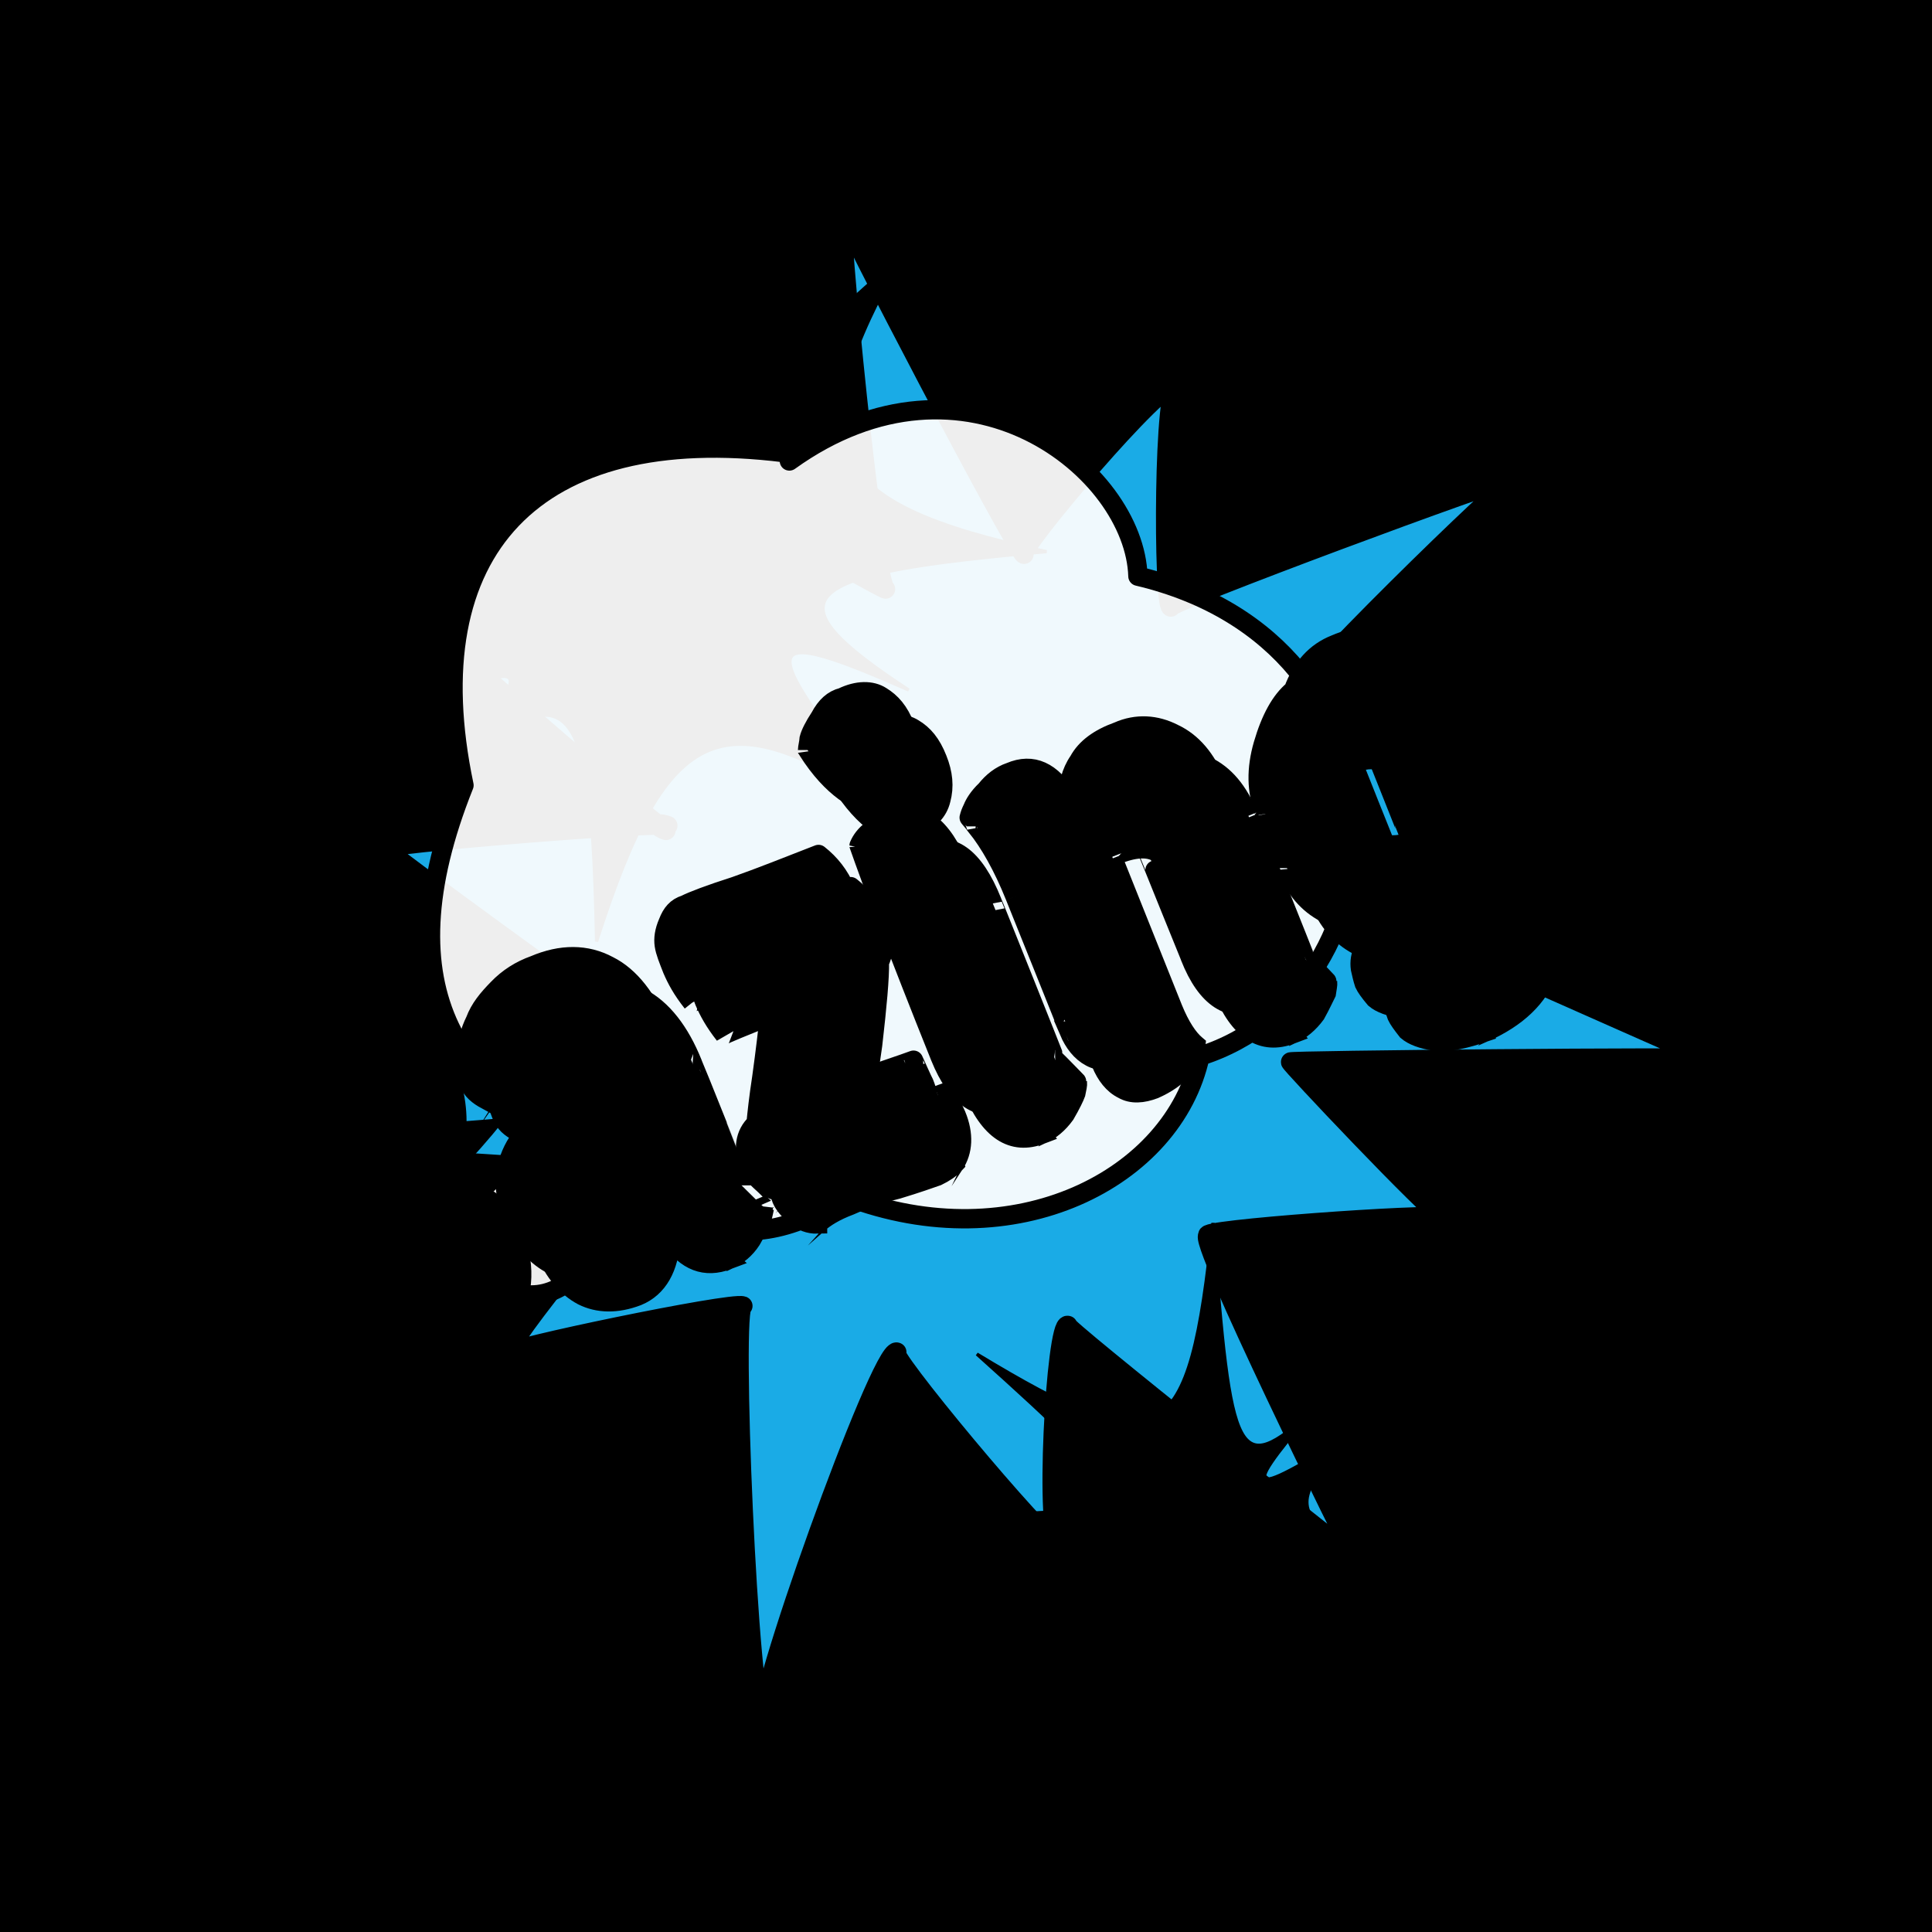 <svg id="svgWorkerArea" xmlns="http://www.w3.org/2000/svg" version="1.1" xmlns:xlink="http://www.w3.org/1999/xlink" xmlns:artdraw="https://artdraw.org" viewBox="0 0 600 600" width="100%" height="100%" style="background: white;" css="background:#9b9b9b;"><rect x="0" y="0" width="600" height="600" fill="#333333" stroke="none"/><path id="back01" fill="url(#fill-Linear-back01)" stroke="#000" stroke-width="1" class="cosito" d="M0 0C0 0 600 0 600 0 600 0 600 600 600 600 600 600 0 600 0 600 0 600 0 0 0 0 0 0 0 0 0 0" fill-opacity="1"></path><g id="ballsSQ-01" class="cosito"><g id="path-220156408" class="cloneB grouped"></g><path id="path-460227902" fill="black" fill-opacity="0.5" stroke="black" stroke-width="0" class="cloneB grouped" d="M12 31.715C12 24.815 17.5 19.615 24.3 19.695 31.2 19.615 36.9 24.815 36.9 31.715 36.9 38.215 31.2 43.615 24.3 43.735 17.5 43.615 12 38.215 12 31.715 12 31.615 12 31.615 12 31.715"></path><path id="path-644225584" fill="black" fill-opacity="0.5" stroke="black" stroke-width="0" class="cloneB grouped" d="M77.7 32.196C77.7 24.615 84 18.615 91.7 18.733 99.4 18.615 105.7 24.615 105.7 32.196 105.7 39.515 99.4 45.615 91.7 45.658 84 45.615 77.7 39.515 77.7 32.196 77.7 32.115 77.7 32.115 77.7 32.196"></path><path id="path-752736457" fill="black" fill-opacity="0.5" stroke="black" stroke-width="0" class="cloneB grouped" d="M143.7 32.677C143.7 24.315 150.6 17.615 159.2 17.772 167.7 17.615 174.7 24.315 174.7 32.677 174.7 40.715 167.7 47.515 159.2 47.581 150.6 47.515 143.7 40.715 143.7 32.677 143.7 32.615 143.7 32.615 143.7 32.677"></path><path id="path-884862724" fill="black" fill-opacity="0.5" stroke="black" stroke-width="0" class="cloneB grouped" d="M209.6 33.157C209.6 24.115 217.2 16.615 226.6 16.81 235.8 16.615 243.6 24.115 243.6 33.157 243.6 42.015 235.8 49.415 226.6 49.505 217.2 49.415 209.6 42.015 209.6 33.157 209.6 33.115 209.6 33.115 209.6 33.157"></path><path id="path-754523025" fill="black" fill-opacity="0.5" stroke="black" stroke-width="0" class="cloneB grouped" d="M275.4 33.638C275.4 23.615 283.7 15.815 293.9 15.849 304.2 15.815 312.3 23.615 312.3 33.638 312.3 43.415 304.2 51.415 293.9 51.428 283.7 51.415 275.4 43.415 275.4 33.638 275.4 33.615 275.4 33.615 275.4 33.638"></path><path id="path-53205392" fill="black" fill-opacity="0.5" stroke="black" stroke-width="0" class="cloneB grouped" d="M341.3 34.119C341.3 23.315 350.3 14.815 361.3 14.887 372.3 14.815 381.3 23.315 381.3 34.119 381.3 44.615 372.3 53.215 361.3 53.351 350.3 53.215 341.3 44.615 341.3 34.119 341.3 34.115 341.3 34.115 341.3 34.119"></path><path id="path-874777802" fill="black" fill-opacity="0.5" stroke="black" stroke-width="0" class="cloneB grouped" d="M407.3 34.6C407.3 23.115 416.8 13.815 428.7 13.925 440.4 13.815 450.2 23.115 450.2 34.6 450.2 45.915 440.4 55.115 428.7 55.274 416.8 55.115 407.3 45.915 407.3 34.6 407.3 34.515 407.3 34.515 407.3 34.6"></path><path id="path-474238236" fill="black" fill-opacity="0.5" stroke="black" stroke-width="0" class="cloneB grouped" d="M473.2 35.081C473.2 22.815 483.3 12.815 496.1 12.964 508.6 12.815 519.1 22.815 519.1 35.081 519.1 47.115 508.6 57.115 496.1 57.197 483.3 57.115 473.2 47.115 473.2 35.081 473.2 35.015 473.2 35.015 473.2 35.081"></path><path id="path-207149216" fill="black" fill-opacity="0.5" stroke="black" stroke-width="0" class="cloneB grouped" d="M539 35.562C539 22.315 549.8 11.815 563.5 12.002 577 11.815 588 22.315 588 35.562 588 48.515 577 59.115 563.5 59.121 549.8 59.115 539 48.515 539 35.562 539 35.515 539 35.515 539 35.562"></path><g id="path-969045997" class="cloneB grouped"></g><path id="path-460227902" fill="black" fill-opacity="0.5" stroke="black" stroke-width="0" class="cloneB grouped" d="M12 79.795C12 73.015 17.5 67.615 24.3 67.775 31.2 67.615 36.9 73.015 36.9 79.795 36.9 86.415 31.2 91.715 24.3 91.815 17.5 91.715 12 86.415 12 79.795 12 79.615 12 79.615 12 79.795"></path><path id="path-644225584" fill="black" fill-opacity="0.5" stroke="black" stroke-width="0" class="cloneB grouped" d="M77.7 80.276C77.7 72.615 83.9 66.615 91.7 66.814 99.4 66.615 105.7 72.615 105.7 80.276 105.7 87.515 99.4 93.615 91.7 93.738 83.9 93.615 77.7 87.515 77.7 80.276 77.7 80.115 77.7 80.115 77.7 80.276"></path><path id="path-752736457" fill="black" fill-opacity="0.5" stroke="black" stroke-width="0" class="cloneB grouped" d="M143.7 80.757C143.7 72.415 150.4 65.715 159.2 65.852 167.7 65.715 174.7 72.415 174.7 80.757 174.7 88.915 167.7 95.615 159.2 95.662 150.4 95.615 143.7 88.915 143.7 80.757 143.7 80.615 143.7 80.615 143.7 80.757"></path><path id="path-884862724" fill="black" fill-opacity="0.5" stroke="black" stroke-width="0" class="cloneB grouped" d="M209.6 81.238C209.6 72.015 217.2 64.715 226.6 64.89 235.8 64.715 243.6 72.015 243.6 81.238 243.6 90.115 235.8 97.515 226.6 97.585 217.2 97.515 209.6 90.115 209.6 81.238 209.6 81.115 209.6 81.115 209.6 81.238"></path><path id="path-754523025" fill="black" fill-opacity="0.5" stroke="black" stroke-width="0" class="cloneB grouped" d="M275.4 81.718C275.4 71.615 283.7 63.915 293.9 63.929 304.2 63.915 312.3 71.615 312.3 81.718 312.3 91.415 304.2 99.415 293.9 99.508 283.7 99.415 275.4 91.415 275.4 81.718 275.4 81.615 275.4 81.615 275.4 81.718"></path><path id="path-53205392" fill="black" fill-opacity="0.5" stroke="black" stroke-width="0" class="cloneB grouped" d="M341.3 82.199C341.3 71.515 350.2 62.915 361.3 62.967 372.3 62.915 381.3 71.515 381.3 82.199 381.3 92.615 372.3 101.415 361.3 101.431 350.2 101.415 341.3 92.615 341.3 82.199 341.3 82.115 341.3 82.115 341.3 82.199"></path><path id="path-874777802" fill="black" fill-opacity="0.5" stroke="black" stroke-width="0" class="cloneB grouped" d="M407.3 82.68C407.3 71.115 416.8 61.915 428.7 62.005 440.3 61.915 450.2 71.115 450.2 82.68 450.2 94.015 440.3 103.215 428.7 103.354 416.8 103.215 407.3 94.015 407.3 82.68 407.3 82.615 407.3 82.615 407.3 82.68"></path><path id="path-474238236" fill="black" fill-opacity="0.5" stroke="black" stroke-width="0" class="cloneB grouped" d="M473.2 83.161C473.2 70.915 483.3 61.015 496.1 61.044 508.6 61.015 519.1 70.915 519.1 83.161 519.1 95.115 508.6 105.215 496.1 105.278 483.3 105.215 473.2 95.115 473.2 83.161 473.2 83.115 473.2 83.115 473.2 83.161"></path><path id="path-207149216" fill="black" fill-opacity="0.5" stroke="black" stroke-width="0" class="cloneB grouped" d="M539 83.642C539 70.515 549.8 60.015 563.5 60.082 577 60.015 588 70.515 588 83.642 588 96.615 577 107.115 563.5 107.201 549.8 107.115 539 96.615 539 83.642 539 83.615 539 83.615 539 83.642"></path><g id="path-807479507" class="cloneB grouped"></g><path id="path-460227902" fill="black" fill-opacity="0.5" stroke="black" stroke-width="0" class="cloneB grouped" d="M12 127.875C12 121.115 17.5 115.715 24.3 115.855 31.2 115.715 36.9 121.115 36.9 127.875 36.9 134.215 31.2 139.715 24.3 139.895 17.5 139.715 12 134.215 12 127.875 12 127.715 12 127.715 12 127.875"></path><path id="path-644225584" fill="black" fill-opacity="0.5" stroke="black" stroke-width="0" class="cloneB grouped" d="M77.7 128.356C77.7 120.715 83.9 114.715 91.7 114.894 99.4 114.715 105.7 120.715 105.7 128.356 105.7 135.615 99.4 141.715 91.7 141.819 83.9 141.715 77.7 135.615 77.7 128.356 77.7 128.215 77.7 128.215 77.7 128.356"></path><path id="path-752736457" fill="black" fill-opacity="0.5" stroke="black" stroke-width="0" class="cloneB grouped" d="M143.7 128.837C143.7 120.415 150.4 113.915 159.2 113.932 167.7 113.915 174.7 120.415 174.7 128.837 174.7 136.915 167.7 143.715 159.2 143.742 150.4 143.715 143.7 136.915 143.7 128.837 143.7 128.715 143.7 128.715 143.7 128.837"></path><path id="path-884862724" fill="black" fill-opacity="0.5" stroke="black" stroke-width="0" class="cloneB grouped" d="M209.6 129.318C209.6 120.215 217.2 112.915 226.6 112.971 235.8 112.915 243.6 120.215 243.6 129.318 243.6 138.215 235.8 145.615 226.6 145.665 217.2 145.615 209.6 138.215 209.6 129.318 209.6 129.215 209.6 129.215 209.6 129.318"></path><path id="path-754523025" fill="black" fill-opacity="0.5" stroke="black" stroke-width="0" class="cloneB grouped" d="M275.4 129.798C275.4 119.715 283.7 111.915 293.9 112.009 304.2 111.915 312.3 119.715 312.3 129.798 312.3 139.415 304.2 147.415 293.9 147.588 283.7 147.415 275.4 139.415 275.4 129.798 275.4 129.715 275.4 129.715 275.4 129.798"></path><path id="path-53205392" fill="black" fill-opacity="0.5" stroke="black" stroke-width="0" class="cloneB grouped" d="M341.3 130.279C341.3 119.415 350.2 110.915 361.3 111.047 372.3 110.915 381.3 119.415 381.3 130.279 381.3 140.715 372.3 149.415 361.3 149.511 350.2 149.415 341.3 140.715 341.3 130.279 341.3 130.215 341.3 130.215 341.3 130.279"></path><path id="path-874777802" fill="black" fill-opacity="0.5" stroke="black" stroke-width="0" class="cloneB grouped" d="M407.3 130.76C407.3 119.215 416.8 109.915 428.7 110.086 440.3 109.915 450.2 119.215 450.2 130.76 450.2 141.915 440.3 151.415 428.7 151.435 416.8 151.415 407.3 141.915 407.3 130.76 407.3 130.715 407.3 130.715 407.3 130.76"></path><path id="path-474238236" fill="black" fill-opacity="0.5" stroke="black" stroke-width="0" class="cloneB grouped" d="M473.2 131.241C473.2 118.915 483.3 109.115 496.1 109.124 508.6 109.115 519.1 118.915 519.1 131.241 519.1 143.215 508.6 153.215 496.1 153.358 483.3 153.215 473.2 143.215 473.2 131.241 473.2 131.215 473.2 131.215 473.2 131.241"></path><path id="path-207149216" fill="black" fill-opacity="0.5" stroke="black" stroke-width="0" class="cloneB grouped" d="M539 131.722C539 118.415 549.8 108.115 563.5 108.162 577 108.115 588 118.415 588 131.722 588 144.615 577 155.215 563.5 155.281 549.8 155.215 539 144.615 539 131.722 539 131.715 539 131.715 539 131.722"></path><g id="path-216005922" class="cloneB grouped"></g><path id="path-460227902" fill="black" fill-opacity="0.5" stroke="black" stroke-width="0" class="cloneB grouped" d="M12 175.956C12 169.215 17.5 163.915 24.3 163.935 31.2 163.915 36.9 169.215 36.9 175.956 36.9 182.415 31.2 187.915 24.3 187.976 17.5 187.915 12 182.415 12 175.956 12 175.915 12 175.915 12 175.956"></path><path id="path-644225584" fill="black" fill-opacity="0.5" stroke="black" stroke-width="0" class="cloneB grouped" d="M77.7 176.436C77.7 168.715 83.9 162.915 91.7 162.974 99.4 162.915 105.7 168.715 105.7 176.436 105.7 183.715 99.4 189.715 91.7 189.899 83.9 189.715 77.7 183.715 77.7 176.436 77.7 176.415 77.7 176.415 77.7 176.436"></path><path id="path-752736457" fill="black" fill-opacity="0.5" stroke="black" stroke-width="0" class="cloneB grouped" d="M143.7 176.917C143.7 168.415 150.4 161.915 159.2 162.012 167.7 161.915 174.7 168.415 174.7 176.917 174.7 184.915 167.7 191.715 159.2 191.822 150.4 191.715 143.7 184.915 143.7 176.917 143.7 176.915 143.7 176.915 143.7 176.917"></path><path id="path-884862724" fill="black" fill-opacity="0.5" stroke="black" stroke-width="0" class="cloneB grouped" d="M209.6 177.398C209.6 168.215 217.2 160.915 226.6 161.051 235.8 160.915 243.6 168.215 243.6 177.398 243.6 186.215 235.8 193.715 226.6 193.745 217.2 193.715 209.6 186.215 209.6 177.398 209.6 177.215 209.6 177.215 209.6 177.398"></path><path id="path-754523025" fill="black" fill-opacity="0.5" stroke="black" stroke-width="0" class="cloneB grouped" d="M275.4 177.879C275.4 167.715 283.7 159.915 293.9 160.089 304.2 159.915 312.3 167.715 312.3 177.879 312.3 187.415 304.2 195.615 293.9 195.668 283.7 195.615 275.4 187.415 275.4 177.879 275.4 177.715 275.4 177.715 275.4 177.879"></path><path id="path-53205392" fill="black" fill-opacity="0.5" stroke="black" stroke-width="0" class="cloneB grouped" d="M341.3 178.359C341.3 167.415 350.2 159.115 361.3 159.127 372.3 159.115 381.3 167.415 381.3 178.359 381.3 188.915 372.3 197.415 361.3 197.591 350.2 197.415 341.3 188.915 341.3 178.359 341.3 178.215 341.3 178.215 341.3 178.359"></path><path id="path-874777802" fill="black" fill-opacity="0.5" stroke="black" stroke-width="0" class="cloneB grouped" d="M407.3 178.84C407.3 167.215 416.8 158.115 428.7 158.166 440.3 158.115 450.2 167.215 450.2 178.84 450.2 190.115 440.3 199.415 428.7 199.515 416.8 199.415 407.3 190.115 407.3 178.84 407.3 178.715 407.3 178.715 407.3 178.84"></path><path id="path-474238236" fill="black" fill-opacity="0.5" stroke="black" stroke-width="0" class="cloneB grouped" d="M473.2 179.321C473.2 166.915 483.3 157.115 496.1 157.204 508.6 157.115 519.1 166.915 519.1 179.321 519.1 191.415 508.6 201.415 496.1 201.438 483.3 201.415 473.2 191.415 473.2 179.321 473.2 179.215 473.2 179.215 473.2 179.321"></path><path id="path-207149216" fill="black" fill-opacity="0.5" stroke="black" stroke-width="0" class="cloneB grouped" d="M539 179.802C539 166.615 549.8 156.215 563.5 156.243 577 156.215 588 166.615 588 179.802 588 192.715 577 203.215 563.5 203.361 549.8 203.215 539 192.715 539 179.802 539 179.715 539 179.715 539 179.802"></path><g id="path-533205562" class="cloneB grouped"></g><path id="path-460227902" fill="black" fill-opacity="0.5" stroke="black" stroke-width="0" class="cloneB grouped" d="M12 224.036C12 217.215 17.5 211.915 24.3 212.016 31.2 211.915 36.9 217.215 36.9 224.036 36.9 230.415 31.2 235.915 24.3 236.056 17.5 235.915 12 230.415 12 224.036 12 223.915 12 223.915 12 224.036"></path><path id="path-644225584" fill="black" fill-opacity="0.5" stroke="black" stroke-width="0" class="cloneB grouped" d="M77.7 224.516C77.7 216.915 83.9 210.915 91.7 211.054 99.4 210.915 105.7 216.915 105.7 224.516 105.7 231.815 99.4 237.815 91.7 237.979 83.9 237.815 77.7 231.815 77.7 224.516 77.7 224.415 77.7 224.415 77.7 224.516"></path><path id="path-752736457" fill="black" fill-opacity="0.5" stroke="black" stroke-width="0" class="cloneB grouped" d="M143.7 224.997C143.7 216.615 150.4 209.915 159.2 210.092 167.7 209.915 174.7 216.615 174.7 224.997 174.7 233.115 167.7 239.815 159.2 239.902 150.4 239.815 143.7 233.115 143.7 224.997 143.7 224.915 143.7 224.915 143.7 224.997"></path><path id="path-884862724" fill="black" fill-opacity="0.5" stroke="black" stroke-width="0" class="cloneB grouped" d="M209.6 225.478C209.6 216.415 217.2 209.115 226.6 209.131 235.8 209.115 243.6 216.415 243.6 225.478 243.6 234.315 235.8 241.815 226.6 241.825 217.2 241.815 209.6 234.315 209.6 225.478 209.6 225.415 209.6 225.415 209.6 225.478"></path><path id="path-754523025" fill="black" fill-opacity="0.5" stroke="black" stroke-width="0" class="cloneB grouped" d="M275.4 225.959C275.4 215.915 283.7 208.115 293.9 208.169 304.2 208.115 312.3 215.915 312.3 225.959 312.3 235.715 304.2 243.715 293.9 243.749 283.7 243.715 275.4 235.715 275.4 225.959 275.4 225.915 275.4 225.915 275.4 225.959"></path><path id="path-53205392" fill="black" fill-opacity="0.5" stroke="black" stroke-width="0" class="cloneB grouped" d="M341.3 226.44C341.3 215.615 350.2 207.115 361.3 207.208 372.3 207.115 381.3 215.615 381.3 226.44 381.3 236.915 372.3 245.615 361.3 245.672 350.2 245.615 341.3 236.915 341.3 226.44 341.3 226.415 341.3 226.415 341.3 226.44"></path><path id="path-874777802" fill="black" fill-opacity="0.5" stroke="black" stroke-width="0" class="cloneB grouped" d="M407.3 226.92C407.3 215.415 416.8 206.215 428.7 206.246 440.3 206.215 450.2 215.415 450.2 226.92 450.2 238.115 440.3 247.415 428.7 247.595 416.8 247.415 407.3 238.115 407.3 226.92 407.3 226.915 407.3 226.915 407.3 226.92"></path><path id="path-474238236" fill="black" fill-opacity="0.5" stroke="black" stroke-width="0" class="cloneB grouped" d="M473.2 227.401C473.2 215.115 483.3 205.215 496.1 205.284 508.6 205.215 519.1 215.115 519.1 227.401 519.1 239.415 508.6 249.415 496.1 249.518 483.3 249.415 473.2 239.415 473.2 227.401 473.2 227.215 473.2 227.215 473.2 227.401"></path><path id="path-207149216" fill="black" fill-opacity="0.5" stroke="black" stroke-width="0" class="cloneB grouped" d="M539 227.882C539 214.615 549.8 204.215 563.5 204.323 577 204.215 588 214.615 588 227.882 588 240.815 577 251.315 563.5 251.441 549.8 251.315 539 240.815 539 227.882 539 227.815 539 227.815 539 227.882"></path><g id="path-741305829" class="cloneB grouped"></g><path id="path-460227902" fill="black" fill-opacity="0.5" stroke="black" stroke-width="0" class="cloneB grouped" d="M12 272.116C12 265.315 17.5 259.915 24.3 260.096 31.2 259.915 36.9 265.315 36.9 272.116 36.9 278.615 31.2 284.115 24.3 284.136 17.5 284.115 12 278.615 12 272.116 12 272.115 12 272.115 12 272.116"></path><path id="path-644225584" fill="black" fill-opacity="0.5" stroke="black" stroke-width="0" class="cloneB grouped" d="M77.7 272.596C77.7 264.915 83.9 259.115 91.7 259.134 99.4 259.115 105.7 264.915 105.7 272.596 105.7 279.815 99.4 285.915 91.7 286.059 83.9 285.915 77.7 279.815 77.7 272.596 77.7 272.415 77.7 272.415 77.7 272.596"></path><path id="path-752736457" fill="black" fill-opacity="0.5" stroke="black" stroke-width="0" class="cloneB grouped" d="M143.7 273.077C143.7 264.615 150.4 258.115 159.2 258.173 167.7 258.115 174.7 264.615 174.7 273.077 174.7 281.215 167.7 287.815 159.2 287.982 150.4 287.815 143.7 281.215 143.7 273.077 143.7 272.915 143.7 272.915 143.7 273.077"></path><path id="path-884862724" fill="black" fill-opacity="0.5" stroke="black" stroke-width="0" class="cloneB grouped" d="M209.6 273.558C209.6 264.415 217.2 257.115 226.6 257.211 235.8 257.115 243.6 264.415 243.6 273.558 243.6 282.315 235.8 289.815 226.6 289.905 217.2 289.815 209.6 282.315 209.6 273.558 209.6 273.415 209.6 273.415 209.6 273.558"></path><path id="path-754523025" fill="black" fill-opacity="0.5" stroke="black" stroke-width="0" class="cloneB grouped" d="M275.4 274.039C275.4 264.115 283.7 256.215 293.9 256.249 304.2 256.215 312.3 264.115 312.3 274.039 312.3 283.815 304.2 291.815 293.9 291.829 283.7 291.815 275.4 283.815 275.4 274.039 275.4 273.915 275.4 273.915 275.4 274.039"></path><path id="path-53205392" fill="black" fill-opacity="0.5" stroke="black" stroke-width="0" class="cloneB grouped" d="M341.3 274.52C341.3 263.715 350.2 255.215 361.3 255.288 372.3 255.215 381.3 263.715 381.3 274.52 381.3 284.915 372.3 293.715 361.3 293.752 350.2 293.715 341.3 284.915 341.3 274.52 341.3 274.415 341.3 274.415 341.3 274.52"></path><path id="path-874777802" fill="black" fill-opacity="0.5" stroke="black" stroke-width="0" class="cloneB grouped" d="M407.3 275C407.3 263.415 416.8 254.315 428.7 254.326 440.3 254.315 450.2 263.415 450.2 275 450.2 286.215 440.3 295.615 428.7 295.675 416.8 295.615 407.3 286.215 407.3 275 407.3 274.815 407.3 274.815 407.3 275"></path><path id="path-474238236" fill="black" fill-opacity="0.5" stroke="black" stroke-width="0" class="cloneB grouped" d="M473.2 275.481C473.2 263.115 483.3 253.315 496.1 253.364 508.6 253.315 519.1 263.115 519.1 275.481 519.1 287.415 508.6 297.415 496.1 297.598 483.3 297.415 473.2 287.415 473.2 275.481 473.2 275.315 473.2 275.315 473.2 275.481"></path><path id="path-207149216" fill="black" fill-opacity="0.5" stroke="black" stroke-width="0" class="cloneB grouped" d="M539 275.962C539 262.715 549.8 252.315 563.5 252.403 577 252.315 588 262.715 588 275.962 588 288.815 577 299.415 563.5 299.521 549.8 299.415 539 288.815 539 275.962 539 275.815 539 275.815 539 275.962"></path><g id="path-266917638" class="cloneB grouped"></g><path id="path-460227902" fill="black" fill-opacity="0.5" stroke="black" stroke-width="0" class="cloneB grouped" d="M12 320.196C12 313.315 17.5 308.115 24.3 308.176 31.2 308.115 36.9 313.315 36.9 320.196 36.9 326.715 31.2 332.215 24.3 332.216 17.5 332.215 12 326.715 12 320.196 12 320.115 12 320.115 12 320.196"></path><path id="path-644225584" fill="black" fill-opacity="0.5" stroke="black" stroke-width="0" class="cloneB grouped" d="M77.7 320.677C77.7 313.115 83.9 307.115 91.7 307.214 99.4 307.115 105.7 313.115 105.7 320.677 105.7 327.915 99.4 334.115 91.7 334.139 83.9 334.115 77.7 327.915 77.7 320.677 77.7 320.615 77.7 320.615 77.7 320.677"></path><path id="path-752736457" fill="black" fill-opacity="0.5" stroke="black" stroke-width="0" class="cloneB grouped" d="M143.7 321.158C143.7 312.715 150.4 306.215 159.2 306.253 167.7 306.215 174.7 312.715 174.7 321.158 174.7 329.315 167.7 335.915 159.2 336.062 150.4 335.915 143.7 329.315 143.7 321.158 143.7 321.115 143.7 321.115 143.7 321.158"></path><path id="path-884862724" fill="black" fill-opacity="0.5" stroke="black" stroke-width="0" class="cloneB grouped" d="M209.6 321.638C209.6 312.415 217.2 305.215 226.6 305.291 235.8 305.215 243.6 312.415 243.6 321.638 243.6 330.315 235.8 337.815 226.6 337.986 217.2 337.815 209.6 330.315 209.6 321.638 209.6 321.615 209.6 321.615 209.6 321.638"></path><path id="path-754523025" fill="black" fill-opacity="0.5" stroke="black" stroke-width="0" class="cloneB grouped" d="M275.4 322.119C275.4 312.115 283.7 304.315 293.9 304.329 304.2 304.315 312.3 312.115 312.3 322.119 312.3 331.815 304.2 339.815 293.9 339.909 283.7 339.815 275.4 331.815 275.4 322.119 275.4 322.115 275.4 322.115 275.4 322.119"></path><path id="path-53205392" fill="black" fill-opacity="0.5" stroke="black" stroke-width="0" class="cloneB grouped" d="M341.3 322.6C341.3 311.815 350.2 303.315 361.3 303.368 372.3 303.315 381.3 311.815 381.3 322.6 381.3 333.115 372.3 341.815 361.3 341.832 350.2 341.815 341.3 333.115 341.3 322.6 341.3 322.415 341.3 322.415 341.3 322.6"></path><path id="path-874777802" fill="black" fill-opacity="0.5" stroke="black" stroke-width="0" class="cloneB grouped" d="M407.3 323.081C407.3 311.615 416.8 302.315 428.7 302.406 440.3 302.315 450.2 311.615 450.2 323.081 450.2 334.315 440.3 343.715 428.7 343.755 416.8 343.715 407.3 334.315 407.3 323.081 407.3 322.915 407.3 322.915 407.3 323.081"></path><path id="path-474238236" fill="black" fill-opacity="0.5" stroke="black" stroke-width="0" class="cloneB grouped" d="M473.2 323.562C473.2 311.215 483.3 301.315 496.1 301.445 508.6 301.315 519.1 311.215 519.1 323.562 519.1 335.615 508.6 345.615 496.1 345.678 483.3 345.615 473.2 335.615 473.2 323.562 473.2 323.415 473.2 323.415 473.2 323.562"></path><path id="path-207149216" fill="black" fill-opacity="0.5" stroke="black" stroke-width="0" class="cloneB grouped" d="M539 324.042C539 310.815 549.8 300.315 563.5 300.483 577 300.315 588 310.815 588 324.042 588 336.915 577 347.415 563.5 347.601 549.8 347.415 539 336.915 539 324.042 539 323.915 539 323.915 539 324.042"></path><g id="path-593390635" class="cloneB grouped"></g><path id="path-460227902" fill="black" fill-opacity="0.5" stroke="black" stroke-width="0" class="cloneB grouped" d="M12 368.276C12 361.415 17.5 356.215 24.3 356.256 31.2 356.215 36.9 361.415 36.9 368.276 36.9 374.715 31.2 380.215 24.3 380.296 17.5 380.215 12 374.715 12 368.276 12 368.215 12 368.215 12 368.276"></path><path id="path-644225584" fill="black" fill-opacity="0.5" stroke="black" stroke-width="0" class="cloneB grouped" d="M77.7 368.757C77.7 361.215 83.9 355.215 91.7 355.294 99.4 355.215 105.7 361.215 105.7 368.757 105.7 376.115 99.4 382.215 91.7 382.219 83.9 382.215 77.7 376.115 77.7 368.757 77.7 368.715 77.7 368.715 77.7 368.757"></path><path id="path-752736457" fill="black" fill-opacity="0.5" stroke="black" stroke-width="0" class="cloneB grouped" d="M143.7 369.238C143.7 360.815 150.4 354.315 159.2 354.333 167.7 354.315 174.7 360.815 174.7 369.238 174.7 377.315 167.7 384.115 159.2 384.142 150.4 384.115 143.7 377.315 143.7 369.238 143.7 369.215 143.7 369.215 143.7 369.238"></path><path id="path-884862724" fill="black" fill-opacity="0.5" stroke="black" stroke-width="0" class="cloneB grouped" d="M209.6 369.718C209.6 360.615 217.2 353.315 226.6 353.371 235.8 353.315 243.6 360.615 243.6 369.718 243.6 378.415 235.8 385.915 226.6 386.066 217.2 385.915 209.6 378.415 209.6 369.718 209.6 369.715 209.6 369.715 209.6 369.718"></path><path id="path-754523025" fill="black" fill-opacity="0.5" stroke="black" stroke-width="0" class="cloneB grouped" d="M275.4 370.199C275.4 360.215 283.7 352.315 293.9 352.41 304.2 352.315 312.3 360.215 312.3 370.199 312.3 379.815 304.2 387.815 293.9 387.989 283.7 387.815 275.4 379.815 275.4 370.199 275.4 370.115 275.4 370.115 275.4 370.199"></path><path id="path-53205392" fill="black" fill-opacity="0.5" stroke="black" stroke-width="0" class="cloneB grouped" d="M341.3 370.68C341.3 359.815 350.2 351.315 361.3 351.448 372.3 351.315 381.3 359.815 381.3 370.68 381.3 381.215 372.3 389.815 361.3 389.912 350.2 389.815 341.3 381.215 341.3 370.68 341.3 370.615 341.3 370.615 341.3 370.68"></path><path id="path-874777802" fill="black" fill-opacity="0.5" stroke="black" stroke-width="0" class="cloneB grouped" d="M407.3 371.161C407.3 359.715 416.8 350.315 428.7 350.486 440.3 350.315 450.2 359.715 450.2 371.161 450.2 382.315 440.3 391.815 428.7 391.835 416.8 391.815 407.3 382.315 407.3 371.161 407.3 371.115 407.3 371.115 407.3 371.161"></path><path id="path-474238236" fill="black" fill-opacity="0.5" stroke="black" stroke-width="0" class="cloneB grouped" d="M473.2 371.642C473.2 359.315 483.3 349.415 496.1 349.525 508.6 349.415 519.1 359.315 519.1 371.642 519.1 383.715 508.6 393.715 496.1 393.759 483.3 393.715 473.2 383.715 473.2 371.642 473.2 371.615 473.2 371.615 473.2 371.642"></path><path id="path-207149216" fill="black" fill-opacity="0.5" stroke="black" stroke-width="0" class="cloneB grouped" d="M539 372.122C539 358.815 549.8 348.415 563.5 348.563 577 348.415 588 358.815 588 372.122 588 384.915 577 395.615 563.5 395.682 549.8 395.615 539 384.915 539 372.122 539 372.115 539 372.115 539 372.122"></path><g id="path-524676243" class="cloneB grouped"></g><path id="path-460227902" fill="black" fill-opacity="0.5" stroke="black" stroke-width="0" class="cloneB grouped" d="M12 416.356C12 409.615 17.5 404.315 24.3 404.336 31.2 404.315 36.9 409.615 36.9 416.356 36.9 422.815 31.2 428.315 24.3 428.376 17.5 428.315 12 422.815 12 416.356 12 416.315 12 416.315 12 416.356"></path><path id="path-644225584" fill="black" fill-opacity="0.5" stroke="black" stroke-width="0" class="cloneB grouped" d="M77.7 416.837C77.7 409.315 83.9 403.315 91.7 403.375 99.4 403.315 105.7 409.315 105.7 416.837 105.7 424.215 99.4 430.215 91.7 430.299 83.9 430.215 77.7 424.215 77.7 416.837 77.7 416.815 77.7 416.815 77.7 416.837"></path><path id="path-752736457" fill="black" fill-opacity="0.5" stroke="black" stroke-width="0" class="cloneB grouped" d="M143.7 417.318C143.7 408.815 150.4 402.315 159.2 402.413 167.7 402.315 174.7 408.815 174.7 417.318 174.7 425.315 167.7 432.215 159.2 432.223 150.4 432.215 143.7 425.315 143.7 417.318 143.7 417.315 143.7 417.315 143.7 417.318"></path><path id="path-884862724" fill="black" fill-opacity="0.5" stroke="black" stroke-width="0" class="cloneB grouped" d="M209.6 417.798C209.6 408.715 217.2 401.315 226.6 401.451 235.8 401.315 243.6 408.715 243.6 417.798 243.6 426.615 235.8 434.115 226.6 434.146 217.2 434.115 209.6 426.615 209.6 417.798 209.6 417.715 209.6 417.715 209.6 417.798"></path><path id="path-754523025" fill="black" fill-opacity="0.5" stroke="black" stroke-width="0" class="cloneB grouped" d="M275.4 418.279C275.4 408.315 283.7 400.315 293.9 400.49 304.2 400.315 312.3 408.315 312.3 418.279 312.3 427.915 304.2 435.915 293.9 436.069 283.7 435.915 275.4 427.915 275.4 418.279 275.4 418.215 275.4 418.215 275.4 418.279"></path><path id="path-53205392" fill="black" fill-opacity="0.5" stroke="black" stroke-width="0" class="cloneB grouped" d="M341.3 418.76C341.3 407.815 350.2 399.415 361.3 399.528 372.3 399.415 381.3 407.815 381.3 418.76 381.3 429.315 372.3 437.815 361.3 437.992 350.2 437.815 341.3 429.315 341.3 418.76 341.3 418.715 341.3 418.715 341.3 418.76"></path><path id="path-874777802" fill="black" fill-opacity="0.5" stroke="black" stroke-width="0" class="cloneB grouped" d="M407.3 419.241C407.3 407.715 416.8 398.415 428.7 398.567 440.3 398.415 450.2 407.715 450.2 419.241 450.2 430.315 440.3 439.815 428.7 439.915 416.8 439.815 407.3 430.315 407.3 419.241 407.3 419.215 407.3 419.215 407.3 419.241"></path><path id="path-474238236" fill="black" fill-opacity="0.5" stroke="black" stroke-width="0" class="cloneB grouped" d="M473.2 419.722C473.2 407.315 483.3 397.415 496.1 397.605 508.6 397.415 519.1 407.315 519.1 419.722 519.1 431.815 508.6 441.815 496.1 441.839 483.3 441.815 473.2 431.815 473.2 419.722 473.2 419.715 473.2 419.715 473.2 419.722"></path><path id="path-207149216" fill="black" fill-opacity="0.5" stroke="black" stroke-width="0" class="cloneB grouped" d="M539 420.202C539 406.915 549.8 396.615 563.5 396.643 577 396.615 588 406.915 588 420.202 588 433.115 577 443.715 563.5 443.762 549.8 443.715 539 433.115 539 420.202 539 420.115 539 420.115 539 420.202"></path><g id="path-226719876" class="cloneB grouped"></g><path id="path-460227902" fill="black" fill-opacity="0.5" stroke="black" stroke-width="0" class="cloneB grouped" d="M12 464.436C12 457.615 17.5 452.315 24.3 452.416 31.2 452.315 36.9 457.615 36.9 464.436 36.9 470.915 31.2 476.315 24.3 476.456 17.5 476.315 12 470.915 12 464.436 12 464.315 12 464.315 12 464.436"></path><path id="path-644225584" fill="black" fill-opacity="0.5" stroke="black" stroke-width="0" class="cloneB grouped" d="M77.7 464.917C77.7 457.315 83.9 451.315 91.7 451.455 99.4 451.315 105.7 457.315 105.7 464.917 105.7 472.315 99.4 478.315 91.7 478.38 83.9 478.315 77.7 472.315 77.7 464.917 77.7 464.815 77.7 464.815 77.7 464.917"></path><path id="path-752736457" fill="black" fill-opacity="0.5" stroke="black" stroke-width="0" class="cloneB grouped" d="M143.7 465.398C143.7 456.915 150.4 450.315 159.2 450.493 167.7 450.315 174.7 456.915 174.7 465.398 174.7 473.415 167.7 480.215 159.2 480.303 150.4 480.215 143.7 473.415 143.7 465.398 143.7 465.315 143.7 465.315 143.7 465.398"></path><path id="path-884862724" fill="black" fill-opacity="0.5" stroke="black" stroke-width="0" class="cloneB grouped" d="M209.6 465.879C209.6 456.815 217.2 449.415 226.6 449.531 235.8 449.415 243.6 456.815 243.6 465.879 243.6 474.715 235.8 482.215 226.6 482.226 217.2 482.215 209.6 474.715 209.6 465.879 209.6 465.815 209.6 465.815 209.6 465.879"></path><path id="path-754523025" fill="black" fill-opacity="0.5" stroke="black" stroke-width="0" class="cloneB grouped" d="M275.4 466.359C275.4 456.315 283.7 448.415 293.9 448.57 304.2 448.415 312.3 456.315 312.3 466.359 312.3 476.115 304.2 484.115 293.9 484.149 283.7 484.115 275.4 476.115 275.4 466.359 275.4 466.315 275.4 466.315 275.4 466.359"></path><path id="path-53205392" fill="black" fill-opacity="0.5" stroke="black" stroke-width="0" class="cloneB grouped" d="M341.3 466.84C341.3 455.915 350.2 447.415 361.3 447.608 372.3 447.415 381.3 455.915 381.3 466.84 381.3 477.315 372.3 486.015 361.3 486.072 350.2 486.015 341.3 477.315 341.3 466.84 341.3 466.815 341.3 466.815 341.3 466.84"></path><path id="path-874777802" fill="black" fill-opacity="0.5" stroke="black" stroke-width="0" class="cloneB grouped" d="M407.3 467.321C407.3 455.815 416.8 446.615 428.7 446.647 440.3 446.615 450.2 455.815 450.2 467.321 450.2 478.415 440.3 487.815 428.7 487.995 416.8 487.815 407.3 478.415 407.3 467.321 407.3 467.315 407.3 467.315 407.3 467.321"></path><path id="path-474238236" fill="black" fill-opacity="0.5" stroke="black" stroke-width="0" class="cloneB grouped" d="M473.2 467.802C473.2 455.315 483.3 445.615 496.1 445.685 508.6 445.615 519.1 455.315 519.1 467.802 519.1 479.815 508.6 489.815 496.1 489.919 483.3 489.815 473.2 479.815 473.2 467.802 473.2 467.715 473.2 467.715 473.2 467.802"></path><path id="path-207149216" fill="black" fill-opacity="0.5" stroke="black" stroke-width="0" class="cloneB grouped" d="M539 468.283C539 454.915 549.8 444.715 563.5 444.723 577 444.715 588 454.915 588 468.283 588 481.215 577 491.815 563.5 491.842 549.8 491.815 539 481.215 539 468.283 539 468.215 539 468.215 539 468.283"></path><g id="path-980176600" class="cloneB grouped"></g><path id="path-460227902" fill="black" fill-opacity="0.5" stroke="black" stroke-width="0" class="cloneB grouped" d="M12 512.516C12 505.615 17.5 500.315 24.3 500.496 31.2 500.315 36.9 505.615 36.9 512.516 36.9 519.115 31.2 524.515 24.3 524.536 17.5 524.515 12 519.115 12 512.516 12 512.515 12 512.515 12 512.516"></path><path id="path-644225584" fill="black" fill-opacity="0.5" stroke="black" stroke-width="0" class="cloneB grouped" d="M77.7 512.997C77.7 505.315 83.9 499.515 91.7 499.535 99.4 499.515 105.7 505.315 105.7 512.997 105.7 520.315 99.4 526.315 91.7 526.46 83.9 526.315 77.7 520.315 77.7 512.997 77.7 512.815 77.7 512.815 77.7 512.997"></path><path id="path-752736457" fill="black" fill-opacity="0.5" stroke="black" stroke-width="0" class="cloneB grouped" d="M143.7 513.478C143.7 505.115 150.4 498.515 159.2 498.573 167.7 498.515 174.7 505.115 174.7 513.478 174.7 521.615 167.7 528.315 159.2 528.383 150.4 528.315 143.7 521.615 143.7 513.478 143.7 513.315 143.7 513.315 143.7 513.478"></path><path id="path-884862724" fill="black" fill-opacity="0.5" stroke="black" stroke-width="0" class="cloneB grouped" d="M209.6 513.959C209.6 504.815 217.2 497.515 226.6 497.611 235.8 497.515 243.6 504.815 243.6 513.959 243.6 522.615 235.8 530.115 226.6 530.306 217.2 530.115 209.6 522.615 209.6 513.959 209.6 513.815 209.6 513.815 209.6 513.959"></path><path id="path-754523025" fill="black" fill-opacity="0.5" stroke="black" stroke-width="0" class="cloneB grouped" d="M275.4 514.44C275.4 504.515 283.7 496.615 293.9 496.65 304.2 496.615 312.3 504.515 312.3 514.44 312.3 524.115 304.2 532.115 293.9 532.229 283.7 532.115 275.4 524.115 275.4 514.44 275.4 514.315 275.4 514.315 275.4 514.44"></path><path id="path-53205392" fill="black" fill-opacity="0.5" stroke="black" stroke-width="0" class="cloneB grouped" d="M341.3 514.92C341.3 504.115 350.2 495.615 361.3 495.688 372.3 495.615 381.3 504.115 381.3 514.92 381.3 525.315 372.3 534.115 361.3 534.153 350.2 534.115 341.3 525.315 341.3 514.92 341.3 514.815 341.3 514.815 341.3 514.92"></path><path id="path-874777802" fill="black" fill-opacity="0.5" stroke="black" stroke-width="0" class="cloneB grouped" d="M407.3 515.401C407.3 503.815 416.8 494.615 428.7 494.727 440.3 494.615 450.2 503.815 450.2 515.401 450.2 526.615 440.3 536.015 428.7 536.076 416.8 536.015 407.3 526.615 407.3 515.401 407.3 515.315 407.3 515.315 407.3 515.401"></path><path id="path-474238236" fill="black" fill-opacity="0.5" stroke="black" stroke-width="0" class="cloneB grouped" d="M473.2 515.882C473.2 503.515 483.3 493.615 496.1 493.765 508.6 493.615 519.1 503.515 519.1 515.882 519.1 527.815 508.6 537.815 496.1 537.999 483.3 537.815 473.2 527.815 473.2 515.882 473.2 515.815 473.2 515.815 473.2 515.882"></path><path id="path-207149216" fill="black" fill-opacity="0.5" stroke="black" stroke-width="0" class="cloneB grouped" d="M539 516.363C539 503.115 549.8 492.615 563.5 492.803 577 492.615 588 503.115 588 516.363 588 529.315 577 539.815 563.5 539.922 549.8 539.815 539 529.315 539 516.363 539 516.315 539 516.315 539 516.363"></path><g id="path-613173170" class="cloneB grouped"></g><path id="path-460227902" fill="black" fill-opacity="0.5" stroke="black" stroke-width="0" class="cloneB grouped" d="M12 560.596C12 553.815 17.5 548.515 24.3 548.577 31.2 548.515 36.9 553.815 36.9 560.596 36.9 567.115 31.2 572.615 24.3 572.617 17.5 572.615 12 567.115 12 560.596 12 560.515 12 560.515 12 560.596"></path><path id="path-644225584" fill="black" fill-opacity="0.5" stroke="black" stroke-width="0" class="cloneB grouped" d="M77.7 561.077C77.7 553.515 83.9 547.615 91.7 547.615 99.4 547.615 105.7 553.515 105.7 561.077 105.7 568.315 99.4 574.515 91.7 574.54 83.9 574.515 77.7 568.315 77.7 561.077 77.7 561.015 77.7 561.015 77.7 561.077"></path><path id="path-752736457" fill="black" fill-opacity="0.5" stroke="black" stroke-width="0" class="cloneB grouped" d="M143.7 561.558C143.7 553.115 150.4 546.615 159.2 546.653 167.7 546.615 174.7 553.115 174.7 561.558 174.7 569.615 167.7 576.315 159.2 576.463 150.4 576.315 143.7 569.615 143.7 561.558 143.7 561.515 143.7 561.515 143.7 561.558"></path><path id="path-884862724" fill="black" fill-opacity="0.5" stroke="black" stroke-width="0" class="cloneB grouped" d="M209.6 562.039C209.6 552.815 217.2 545.615 226.6 545.692 235.8 545.615 243.6 552.815 243.6 562.039 243.6 570.815 235.8 578.315 226.6 578.386 217.2 578.315 209.6 570.815 209.6 562.039 209.6 562.015 209.6 562.015 209.6 562.039"></path><path id="path-754523025" fill="black" fill-opacity="0.5" stroke="black" stroke-width="0" class="cloneB grouped" d="M275.4 562.52C275.4 552.615 283.7 544.615 293.9 544.73 304.2 544.615 312.3 552.615 312.3 562.52 312.3 572.315 304.2 580.115 293.9 580.309 283.7 580.115 275.4 572.315 275.4 562.52 275.4 562.515 275.4 562.515 275.4 562.52"></path><path id="path-53205392" fill="black" fill-opacity="0.5" stroke="black" stroke-width="0" class="cloneB grouped" d="M341.3 563.001C341.3 552.315 350.2 543.615 361.3 543.769 372.3 543.615 381.3 552.315 381.3 563.001 381.3 573.515 372.3 582.115 361.3 582.233 350.2 582.115 341.3 573.515 341.3 563.001 341.3 562.815 341.3 562.815 341.3 563.001"></path><path id="path-874777802" fill="black" fill-opacity="0.5" stroke="black" stroke-width="0" class="cloneB grouped" d="M407.3 563.481C407.3 551.815 416.8 542.615 428.7 542.807 440.3 542.615 450.2 551.815 450.2 563.481 450.2 574.615 440.3 584.115 428.7 584.156 416.8 584.115 407.3 574.615 407.3 563.481 407.3 563.315 407.3 563.315 407.3 563.481"></path><path id="path-474238236" fill="black" fill-opacity="0.5" stroke="black" stroke-width="0" class="cloneB grouped" d="M473.2 563.962C473.2 551.615 483.3 541.815 496.1 541.845 508.6 541.815 519.1 551.615 519.1 563.962 519.1 575.815 508.6 586.015 496.1 586.079 483.3 586.015 473.2 575.815 473.2 563.962 473.2 563.815 473.2 563.815 473.2 563.962"></path><path id="path-207149216" fill="black" fill-opacity="0.5" stroke="black" stroke-width="0" class="cloneB grouped" d="M539 564.443C539 551.315 549.8 540.815 563.5 540.884 577 540.815 588 551.315 588 564.443 588 577.315 577 587.815 563.5 588.002 549.8 587.815 539 577.315 539 564.443 539 564.315 539 564.315 539 564.443"></path></g><defs id="defsdoc"><pattern id="patternBool" x="0" y="0" width="10" height="10" patternUnits="userSpaceOnUse" patternTransform="rotate(35)"><circle cx="5" cy="5" r="4" style="stroke: none;fill: #ff000070;"></circle></pattern><linearGradient id="fill-Linear-back01" x1="15%" y1="85%" x2="85%" y2="15%"><stop offset="0%" style="stop-color:hsl(221.5,80%,50%);stop-opacity:1;"></stop><stop offset="100%" style="stop-color:hsl(221.5,80%,70%);stop-opacity:1;"></stop></linearGradient><linearGradient id="fill-Linear-text-01" x1="15%" y1="85%" x2="85%" y2="15%"><stop offset="0%" style="stop-color:hsl(0, 100%, 50%);stop-opacity:1;"></stop><stop offset="100%" style="stop-color:hsl(60, 100%, 50%);stop-opacity:1;"></stop></linearGradient></defs><path id="fig-02" fill="rgb(26,171,230)" stroke="black" stroke-linecap="round" stroke-linejoin="round" stroke-width="6" class="cosito" d="M206.81 257.899C203.21 256.577 104.81 170.977 108.51 172.293 104.81 170.977 229.21 212.777 233.51 214.393 229.21 212.777 189.71 135.477 193.91 137.072 189.71 135.477 271.31 181.577 275.01 182.942 271.31 181.577 259.81 64.577 261.61 65.303 259.81 64.577 315.61 171.177 318.01 172.143 315.61 171.177 361.11 117.177 365.91 118.981 361.11 117.177 361.21 187.577 363.61 188.531 361.21 187.577 469.01 147.577 470.81 148.268 469.01 147.577 397.11 217.777 400.71 219.164 397.11 217.777 457.91 253.077 459.11 253.543 457.91 253.077 408.81 275.077 412.41 276.435 408.81 275.077 528.51 328.077 530.31 328.823 528.51 328.077 399.61 329.277 400.81 329.799 399.61 329.277 444.41 376.677 448.01 378.044 444.41 376.677 370.41 381.977 375.31 383.74 370.41 381.977 420.41 483.677 421.01 483.955 420.41 483.677 327.91 410.277 331.61 411.625 327.91 410.277 324.01 478.677 329.41 480.68 324.01 478.677 273.61 418.077 278.51 419.917 273.61 418.077 232.41 532.877 237.21 534.701 232.41 532.877 227.11 404.177 230.71 405.566 227.11 404.177 155.11 419.177 158.11 420.27 155.11 419.177 200.21 364.377 202.01 365.084 200.21 364.377 67.91 355.977 69.71 356.672 67.91 355.977 191.31 316.477 193.11 317.2 191.31 316.477 116.61 262.277 119.71 263.459 116.61 262.277 203.71 255.077 207.41 256.415 203.71 255.077 203.21 256.577 206.81 257.899" fill-opacity="1" vector-effect="none"></path><path id="fig-01" fill="black" stroke="black" stroke-width="1" class="cosito" d="M233.001 77.767C218.237 130.474 223.158 131.365 280.74 78.354 246.782 138.494 254.656 156.316 325.033 171.318 246.782 178.148 237.923 185.277 282.216 214.294 234.478 193.297 233.001 197.752 278.279 253.07 225.127 216.465 207.41 223.149 185.263 292.403 183.786 215.574 177.388 207.554 139.001 240.28 170.99 200.871 166.561 199.98 103.566 237.744 148.352 194.188 138.016 180.821 64.194 157.052 146.383 158.544 154.257 151.861 108.487 118.344 162.624 145.177 160.163 140.276 110.948 79.944 167.545 121.563 185.263 114.88 194.614 45 203.472 121.563 209.87 126.91 233.001 77.767 233.986 77.899 233.986 77.899 233.001 77.767M407.223 438.58C384.091 465.973 386.552 466.419 429.861 438.908 392.95 468.647 396.395 473.993 455.945 493.869 391.966 485.132 388.029 487.36 409.191 523.471 384.584 486.469 384.584 486.469 407.223 528.225 380.646 495.38 371.788 497.162 329.955 555 357.023 491.815 351.117 485.132 289.106 488.921 355.055 476.221 357.023 474.884 304.363 470.311 355.547 469.538 355.547 467.31 303.379 420.517 360.96 455.28 369.327 450.825 376.709 379.796 382.123 454.835 384.584 458.399 407.223 438.58 407.223 438.349 407.223 438.349 407.223 438.58M553.391 233.234C554.375 235.624 413.62 267.704 411.652 266.723 413.62 267.704 555.852 224.485 554.375 222.54 555.852 224.485 554.375 235.624 553.391 233.234 553.391 232.06 553.391 232.06 553.391 233.234M542.072 196.963C543.548 198.643 352.594 263.248 351.117 261.837 352.594 263.248 535.182 191.514 533.705 188.566 535.182 191.514 543.548 198.643 542.072 196.963 542.072 198.198 542.072 198.198 542.072 196.963M514.019 157.032C515.495 159.88 391.474 232.06 389.997 231.034 391.474 232.06 509.098 151.415 506.637 151.187 509.098 151.415 515.495 159.88 514.019 157.032 515.003 156.316 515.003 156.316 514.019 157.032 514.019 156.316 514.019 156.316 514.019 157.032M70.592 328.062C73.053 327.853 80.435 361.269 76.99 361.084 80.435 361.269 46.969 372.408 45 372.758 46.969 372.408 77.974 387.111 74.529 386.391 77.974 387.111 64.194 420.527 61.733 420.005 64.194 420.527 95.199 402.705 92.739 402.237 95.199 402.705 109.964 431.666 108.98 431.441 109.964 431.666 120.791 396.913 117.346 396.709 120.791 396.913 151.304 399.141 150.812 399.579 151.304 399.141 133.095 374.636 130.634 373.943 133.095 374.636 156.718 347.903 155.734 347.709 156.718 347.903 123.744 350.13 122.268 350.738 123.744 350.13 122.268 316.269 119.807 316.017 122.268 316.269 100.121 347.012 97.66 346.407 100.121 347.012 73.053 327.853 70.592 328.062 70.592 327.853 70.592 327.853 70.592 328.062 70.592 327.853 70.592 327.853 70.592 328.062"></path><path id="fig-03" fill="White" fill-opacity="0.93" stroke="black" stroke-linecap="round" stroke-linejoin="round" stroke-width="6" class="cosito" d="M245.146 143.159C300.087 103.682 352.411 146.11 353.392 178.946 442.343 199.976 436.784 307.708 372.687 328 364.511 366.001 315.13 391.458 262.805 371.535 226.832 395.147 205.249 374.486 191.513 359.729 142.132 341.651 118.586 307.708 144.095 243.88 128.724 170.829 166.005 130.984 243.511 140.576 243.511 139.469 245.146 142.421 245.146 143.159M120.549 413.595C120.549 405.478 125.454 398.837 133.957 400.313 141.478 398.837 148.346 405.478 148.346 413.595 148.346 420.236 141.478 426.508 133.957 427.245 125.454 426.508 120.549 420.236 120.549 413.595 120.549 411.75 120.549 411.75 120.549 413.595 120.549 411.75 120.549 411.75 120.549 413.595M145.076 382.603C145.076 371.166 154.559 361.574 165.024 362.68 176.143 361.574 184.646 371.166 184.646 382.603 184.646 391.458 176.143 402.157 165.024 402.157 154.559 402.157 145.076 391.458 145.076 382.603 145.076 381.865 145.076 381.865 145.076 382.603 145.076 381.865 145.076 381.865 145.076 382.603"></path><g id="text-01" class="cosito"><path id="letter-194352628" fill="rgb(0,0,0)" fill-opacity="1" stroke="rgb(0,0,0)" stroke-width="6" d="M53.2,324.574C53.1,324.3,53.1,324.3,53.2,324.574C56.9,322.8,60.6,322.4,64,323.232C67.3,323.5,71,325.9,75.1,330.164C75.1,330.1,75.1,330.1,75.1,330.164C76.5,318.9,81.5,311.9,90.6,308.454C90.5,308.3,90.5,308.3,90.6,308.454C112.8,299.4,128.6,306.6,138.1,330.267C138,330,138,330,138.1,330.267C141.2,338,142.4,345.1,141.7,352.007C140.9,358.5,139,364.6,135.8,369.356C135.7,369.2,135.7,369.2,135.8,369.356C147.5,368.4,155.4,372.6,159.1,382.039C159.1,381.9,159.1,381.9,159.1,382.039C163.3,392.3,162.9,401.4,158.4,409.351C154.1,417.2,147,422.8,138.3,426.409C129.3,429.9,120.4,430.6,111.7,428.085C111.6,428,111.6,428,111.7,428.085C110.9,434.5,107.7,438.5,101.7,441.092C101.6,441,101.6,441,101.7,441.092C98.9,442.1,95.8,442.4,92.4,442.776C89.1,442.4,86.6,442.4,84.7,441.751C84.6,441.5,84.6,441.5,84.7,441.751C84.6,441.5,81.8,441,81.8,440.991C81,435.7,77.1,424.1,70.1,406.578C70,406.4,70,406.4,70.1,406.578C59.5,380,50.4,358.8,43.1,343.19C43,343,43,343,43.1,343.19C43,343,39.8,336.3,39.8,336.271C41.5,331.1,46,327.2,53.2,324.574C53.1,324.3,53.1,324.3,53.2,324.574M87.7,349.678C87.8,349.8,87.7,349.8,87.6,349.716C90.6,356.2,93,361.5,94.8,366.098C96.5,370.3,98.8,376.1,101.5,383.439C101.5,383.4,101.5,383.4,101.5,383.439C103.8,380.5,107.9,377.8,114,375.369C113.9,375.1,113.9,375.1,114,375.369C115.6,369.7,115.3,364.6,113.3,359.557C113.3,359.5,113.3,359.5,113.3,359.557C108.7,348,100.3,344.8,87.7,349.678C87.8,349.8,87.8,349.8,87.7,349.678C87.8,349.8,87.8,349.8,87.7,349.678M112.6,391.871C112.5,391.8,112.5,391.8,112.6,391.871C112.5,391.8,105.6,394.7,105.7,394.824C106.9,399,108.5,404,110.2,409.885C110.2,409.8,110.2,409.8,110.2,409.885C114.7,411.5,118.7,411.4,121.8,410.406C125.2,408.8,126.9,407.2,127.9,405.387C128.6,403.3,128.1,400.7,126.7,397.411C125.4,394,123.5,392,120.5,391.359C117.6,390.6,115,390.8,112.6,391.871C112.5,391.8,112.5,391.8,112.6,391.871" vector-effect="none" stroke-opacity="1"></path><path id="letter-533492613" fill="rgb(0,0,0)" fill-opacity="1" stroke="rgb(0,0,0)" stroke-width="6" d="M192.7,348.281C192.7,348.2,192.2,347.1,192.2,347.124C189,339.1,183.2,336.7,174.6,340.559C174.5,340.2,174.5,340.2,174.6,340.559C169.6,342.1,164.9,346.1,161,351.558C161,351.5,161,351.5,161,351.558C158.5,350.3,156.7,348.8,155.7,346.147C154.5,343.3,154.4,340.6,154.8,337.204C155.1,333.6,156,330.3,157.6,326.976C159,323.3,161.5,320.3,164.7,317.034C167.9,313.8,171.6,311.4,176,309.732C176,309.6,176,309.6,176,309.732C184.4,306.2,192.1,306.3,199,309.911C205.6,313.3,211.1,320.3,215.1,330.293C215.2,330.3,215.2,330.3,215.1,330.293C215.2,330.3,230.3,368.1,230.3,368.131C230.3,368.1,237.4,375.2,237.4,375.071C237.2,375.9,237,377.1,236.6,378.623C236.3,379.7,235.1,382,233.3,385.129C231.5,387.9,229.1,389.9,226.1,391.283C226,391.2,226,391.2,226.1,391.283C219,394,213.1,391.7,208.3,384.59C208.4,384.7,208.4,384.7,208.3,384.59C207.8,393.8,204.3,399.9,198,402.509C191.5,405,185.7,404.8,180.9,402.388C176,399.8,172,395,169.4,388.652C169.5,388.7,169.5,388.7,169.4,388.652C162.7,371.7,170.4,358.2,192.7,348.281C192.7,348.2,192.7,348.2,192.7,348.281C192.7,348.2,192.7,348.2,192.7,348.281M187.6,374.287C187.6,374.2,187.6,374.2,187.6,374.287C189.2,378.3,192.1,380.5,195.5,380.727C195.5,380.7,195.5,380.7,195.5,380.727C196.2,380.9,197,380.6,197.8,380.368C197.8,380.3,197.8,380.3,197.8,380.368C200.1,379.4,201.9,377.1,203,373.891C202.9,373.7,202.9,373.7,203,373.891C202.9,373.7,195.6,355.6,195.7,355.716C187.7,361.3,184.9,367.5,187.6,374.287C187.6,374.2,187.6,374.2,187.6,374.287" vector-effect="none" stroke-opacity="1"></path><path id="letter-95925048" fill="rgb(0,0,0)" fill-opacity="1" stroke="rgb(0,0,0)" stroke-width="6" d="M264.2,275.358C264.2,275.3,264.2,275.3,264.2,275.358C267.9,278.3,270.8,281.9,272.6,286.375C272.5,286.1,272.5,286.1,272.6,286.375C273,287.3,273.4,288.9,273.9,291.592C274.6,293.8,274.3,296.3,273.1,298.841C273.1,298.8,273.1,298.8,273.1,298.841C273.2,303.6,272.4,312.3,271,324.513C269.3,336.7,268,344.4,267.5,348.223C267.4,347.9,267.4,347.9,267.5,348.223C282.6,343.1,291.3,340.2,293.8,339.249C293.8,339.2,293.8,339.2,293.8,339.249C293.8,339.2,296.9,346.3,297,346.407C299.4,352.3,299.1,357.5,296.4,361.6C296.3,361.3,296.3,361.3,296.4,361.6C295.1,363,293.3,364.2,291.1,365.264C288.7,366.1,284.8,367.5,278.8,369.315C273.2,370.7,268.2,372.5,264,374.37C259.4,376.1,256.3,378,253.9,380.132C253.9,380,253.9,380,253.9,380.132C251.3,380.2,248.9,379.3,247,377.55C244.8,375.8,243.4,373.9,242.8,372.51C242.7,372.1,242.7,372.1,242.8,372.51C240.6,366.9,241.4,362.3,244.8,358.875C244.7,358.8,244.7,358.8,244.8,358.875C245.2,355.9,245.6,351,246.7,344.504C246.6,344.4,246.6,344.4,246.7,344.504C248.8,328.6,249.9,317.5,250.2,311.277C250.1,311,250.1,311,250.2,311.277C250.1,311,224.9,321.1,225,321.35C221.9,317.4,220.1,314.1,218.8,311.069C217.6,308,216.7,305.6,216.4,303.53C216,301.5,216.3,299.2,217.5,296.454C218.6,293.6,220.2,291.9,222.9,290.961C225.2,289.9,230.4,287.9,238.3,285.241C246.1,282.5,254.7,279.1,264.2,275.358C264.2,275.3,264.2,275.3,264.2,275.358" vector-effect="none" stroke-opacity="1"></path><path id="letter-880272918" fill="rgb(0,0,0)" fill-opacity="1" stroke="rgb(0,0,0)" stroke-width="6" d="M323.4,352.328C323.3,352.2,323.3,352.2,323.4,352.328C314.4,355.8,307.2,351.1,302,338.258C301.9,338,301.9,338,302,338.258C288.7,305.1,280.5,283.3,276.9,272.582C276.9,272.5,276.9,272.5,276.9,272.582C278.4,269,281.7,266.5,286.8,264.578C286.8,264.5,286.8,264.5,286.8,264.578C295.4,261,302.5,266,308.1,280.028C308.1,279.9,308.1,279.9,308.1,280.028C308.1,279.9,327.8,329.1,327.7,329.102C327.8,329.1,334.7,336.2,334.6,336.116C334.7,336.9,334.4,338.1,334.1,339.594C333.7,340.7,332.6,343,330.8,346.1C328.7,349,326.3,351,323.4,352.328C323.3,352.2,323.3,352.2,323.4,352.328M291.1,235.733C292.9,240.2,293.3,244.3,292.2,248.345C291.3,252.1,288.6,254.9,284,256.7C279.6,258.5,275.7,258.2,272.2,255.766C268.6,253.2,264.8,249.2,260.9,242.931C260.9,242.9,260.9,242.9,260.9,242.931C260.9,242.1,261.2,240.8,261.4,239.371C261.8,237.9,262.9,235.6,264.7,232.7C266.5,229.3,268.7,227.4,271.6,226.575C271.5,226.2,271.5,226.2,271.6,226.575C276.4,224.3,280.8,224.4,283.7,226.257C286.8,228.1,289.2,230.9,291.1,235.733C291.1,235.6,291.1,235.6,291.1,235.733" vector-effect="none" stroke-opacity="1"></path><path id="letter-155785902" fill="rgb(0,0,0)" fill-opacity="1" stroke="rgb(0,0,0)" stroke-width="6" d="M345.4,266.06C345.3,265.8,364.2,313.1,364.3,313.317C366.5,318.7,369,322.5,371.4,324.486C371.3,324.4,371.3,324.4,371.4,324.486C371.2,326.6,370,328.9,367.6,331.831C365.3,334.5,362.2,336.6,358.5,338.241C354.9,339.6,351.5,339.9,348.7,338.273C345.7,336.8,343.5,333.9,342,330.292C342.1,330.4,342.1,330.4,342,330.292C342.1,330.4,325.1,288.1,325.2,288.323C321.5,279.1,317.4,271.8,313.3,266.637C313.3,266.5,313.3,266.5,313.3,266.637C313.3,266.5,310.9,263.7,311,263.906C311.2,263,311.5,262.2,312.1,260.977C312.6,259.8,313.9,257.6,316.2,255.315C318.2,252.8,320.7,250.9,323.8,249.784C323.8,249.7,323.8,249.7,323.8,249.784C330.7,246.9,336.6,249.5,341.8,257.91C341.8,257.8,341.8,257.8,341.8,257.91C341.6,254.1,342.6,249.9,345,246.357C347.2,242.3,351.4,239.4,357.2,237.175C363,234.7,369,235,374.5,237.829C380.3,240.5,384.6,245.7,387.7,253.34C387.6,253.1,387.6,253.1,387.7,253.34C387.6,253.1,405.6,297.9,405.5,297.953C405.6,297.9,412.4,305.1,412.3,305.004C412.4,305.8,412.1,307,411.9,308.445C411.3,309.6,410.3,311.9,408.6,314.951C406.5,317.8,404,319.9,401.1,321.217C401,321.1,401,321.1,401.1,321.217C392,324.7,384.8,320.1,379.6,307.183C379.5,307,379.5,307,379.6,307.183C379.5,307,366.8,275.2,366.8,275.294C364.3,269,361.7,265.2,358.7,264.368C355.7,263,351.3,263.4,345.4,266.06C345.3,265.8,345.3,265.8,345.4,266.06C345.3,265.8,345.3,265.8,345.4,266.06" vector-effect="none" stroke-opacity="1"></path><path id="letter-163269988" fill="rgb(0,0,0)" fill-opacity="1" stroke="rgb(0,0,0)" stroke-width="6" d="M454.9,288.146C454.9,288.1,451.6,279.8,451.7,280.049C450,286.4,446,290.7,439.5,293.378C432.8,296,426.8,295.9,421.5,293.472C416.3,290.7,412.3,286.1,409.7,279.6C409.7,279.4,409.7,279.4,409.7,279.6C409.7,279.4,402.7,262.1,402.8,262.251C400.2,255.7,400.1,248.8,402.4,241.205C404.6,233.3,407.8,227.6,411.8,224.311C411.8,224.2,411.8,224.2,411.8,224.311C414.4,217.3,418.6,212.5,424.8,210.115C424.7,210,424.7,210,424.8,210.115C431.7,207.2,438.2,206.8,443.9,208.968C443.9,208.9,443.9,208.9,443.9,208.968C449,210.9,452.4,212.7,454.5,215.268C454.6,215.3,454.6,215.3,454.5,215.268C454.6,215.3,456.2,216.6,456.1,216.548C456.2,216.6,478,271.3,478.1,271.405C482.7,282.9,483.4,293.2,480.7,301.692C477.8,309.7,471.2,316.1,460.9,320.634C460.8,320.3,460.8,320.3,460.9,320.634C455.2,322.6,450.3,323.7,446.1,323.409C441.6,322.8,438.7,321.6,437,320.137C435.4,318.1,434.3,316.6,433.8,315.498C433.2,314,432.9,312.3,432.5,310.85C432.2,308.8,432.5,306.8,433.6,304.345C433.6,304.3,433.6,304.3,433.6,304.345C438.4,305.6,443.2,305.3,447.7,303.697C447.6,303.5,447.6,303.5,447.7,303.697C455.5,300.3,457.8,295.3,454.9,288.146C454.9,288.1,454.9,288.1,454.9,288.146C454.9,288.1,454.9,288.1,454.9,288.146M420,236.58C419.8,236.2,430.5,263,430.6,263.182C434,271.5,439.8,274,448.3,271.457C448.2,271.4,448.2,271.4,448.3,271.457C448.2,271.4,435.1,238.5,435.2,238.741C432.4,235.8,427.3,235.2,420,236.58C419.8,236.2,419.8,236.2,420,236.58C419.8,236.2,419.8,236.2,420,236.58" vector-effect="none" stroke-opacity="1"></path><path id="letter-25147918" fill="rgb(0,0,0)" fill-opacity="1" stroke="rgb(0,0,0)" stroke-width="6" d="M509.5,221.455C509.4,221.4,509,220.2,509,220.298C505.8,212.3,499.6,210,491.1,213.845C491,213.4,491,213.4,491.1,213.845C486.1,215.4,481.5,219.3,477.5,224.844C477.5,224.8,477.5,224.8,477.5,224.844C474.9,223.6,473.2,222.1,472.1,219.433C471,216.6,471,213.8,471.2,210.489C471.6,206.9,472.5,203.6,474.1,200.225C475.4,196.6,477.9,193.6,481,190.394C484.4,187.1,488.2,184.6,492.3,183.092C492.2,183,492.2,183,492.3,183.092C501.1,179.5,508.8,179.5,515.5,183.197C522.4,186.4,527.7,193.6,531.7,203.541C531.7,203.6,531.7,203.6,531.7,203.541C531.7,203.6,546.9,241.4,546.8,241.379C546.9,241.4,554,248.4,553.9,248.319C553.7,249.2,553.5,250.4,553.2,251.872C552.8,253,551.7,255.3,549.9,258.377C547.8,261.2,545.6,263.2,542.8,264.457C542.8,264.3,542.8,264.3,542.8,264.457C535.5,267.3,529.6,265,524.9,257.839C524.9,257.9,524.9,257.9,524.9,257.839C524.3,267.1,521,273.1,514.5,275.794C508.1,278.2,502.1,278.1,497.3,275.673C492.5,273,488.7,268.2,486.1,261.864C486.1,261.9,486.1,261.9,486.1,261.864C479.3,244.9,486.9,231.5,509.5,221.455C509.4,221.4,509.4,221.4,509.5,221.455C509.4,221.4,509.4,221.4,509.5,221.455M504.4,247.461C504.4,247.4,504.4,247.4,504.4,247.461C506,251.5,508.4,253.8,512,253.976C512,253.9,512,253.9,512,253.976C513,254.1,513.6,253.8,514.4,253.617C514.3,253.5,514.3,253.5,514.4,253.617C516.6,252.6,518.4,250.4,519.7,247.066C519.7,246.9,519.7,246.9,519.7,247.066C519.7,246.9,512.4,228.8,512.4,228.89C504.3,234.5,501.6,240.6,504.4,247.461C504.4,247.4,504.4,247.4,504.4,247.461" vector-effect="none" stroke-opacity="1"></path></g><g id="text-02" class="cosito cloneTXT"><path id="letter-194352628" fill="url(#fill-Linear-text-01)" fill-opacity="1" stroke="#000000" stroke-width="6" class="cloneTXT" d="M43.2 314.574C43 314.2 43 314.2 43.2 314.574 46.9 312.7 50.5 312.3 54 313.232 57.3 313.5 61 315.8 65 320.164 65 320.1 65 320.1 65 320.164 66.5 308.8 71.5 301.8 80.5 298.454 80.5 298.2 80.5 298.2 80.5 298.454 102.8 289.3 118.6 296.6 128.1 320.267 128 320 128 320 128.1 320.267 131.1 328 132.3 335.1 131.6 342.007 130.8 348.5 129 354.6 125.8 359.356 125.6 359.2 125.6 359.2 125.8 359.356 137.5 358.3 145.3 362.6 149.1 372.039 149.1 371.8 149.1 371.8 149.1 372.039 153.3 382.2 152.8 391.3 148.3 399.351 144.1 407.2 137 412.7 128.3 416.409 119.3 419.8 110.4 420.6 101.6 418.085 101.5 418 101.5 418 101.6 418.085 100.9 424.5 97.6 428.5 91.6 431.091 91.5 431 91.5 431 91.6 431.091 88.9 432.1 85.8 432.3 82.4 432.776 79 432.3 76.5 432.3 74.6 431.751 74.5 431.5 74.5 431.5 74.6 431.751 74.5 431.5 71.8 431 71.8 430.991 71 425.7 67 414.1 60 396.578 60 396.3 60 396.3 60 396.578 49.5 370 40.4 348.7 33 333.19 33 333 33 333 33 333.19 33 333 29.7 326.2 29.7 326.271 31.5 321.1 36 317.2 43.2 314.574 43 314.2 43 314.2 43.2 314.574M77.6 339.678C77.8 339.7 77.6 339.7 77.5 339.716 80.5 346.2 83 351.5 84.8 356.098 86.5 360.2 88.8 366.1 91.5 373.44 91.5 373.3 91.5 373.3 91.5 373.44 93.8 370.5 97.9 367.7 104 365.369 103.9 365.1 103.9 365.1 104 365.369 105.5 359.7 105.3 354.6 103.3 349.557 103.3 349.5 103.3 349.5 103.3 349.557 98.6 338 90.3 334.7 77.6 339.678 77.8 339.7 77.8 339.7 77.6 339.678 77.8 339.7 77.8 339.7 77.6 339.678M102.5 381.871C102.5 381.7 102.5 381.7 102.5 381.871 102.5 381.7 95.5 384.7 95.6 384.824 96.9 389 98.5 394 100.1 399.885 100.1 399.7 100.1 399.7 100.1 399.885 104.6 401.5 108.6 401.3 111.8 400.406 115.1 398.7 116.9 397.2 117.9 395.387 118.6 393.2 118.1 390.7 116.6 387.411 115.4 384 113.5 382 110.5 381.359 107.5 380.6 105 380.7 102.5 381.871 102.5 381.7 102.5 381.7 102.5 381.871"></path><path id="letter-533492613" fill="url(#fill-Linear-text-01)" fill-opacity="1" stroke="#000000" stroke-width="6" class="cloneTXT" d="M182.6 338.281C182.6 338.2 182.1 337.1 182.1 337.124 179 329.1 173.1 326.7 164.6 330.559 164.5 330.2 164.5 330.2 164.6 330.559 159.6 332.1 154.8 336.1 151 341.558 151 341.5 151 341.5 151 341.558 148.5 340.2 146.6 338.7 145.6 336.147 144.5 333.2 144.3 330.6 144.8 327.204 145.1 323.6 146 320.2 147.6 316.976 149 313.2 151.5 310.2 154.6 307.034 157.8 303.7 161.6 301.3 166 299.732 166 299.6 166 299.6 166 299.732 174.3 296.2 182.1 296.2 189 299.911 195.6 303.2 201.1 310.2 205.1 320.293 205.1 320.2 205.1 320.2 205.1 320.293 205.1 320.2 220.3 358.1 220.3 358.131 220.3 358.1 227.3 365.2 227.3 365.071 227.1 365.8 227 367.1 226.6 368.623 226.3 369.7 225.1 372 223.3 375.129 221.5 377.8 219.1 379.8 216.1 381.283 216 381.2 216 381.2 216.1 381.283 209 384 203.1 381.7 198.3 374.59 198.3 374.7 198.3 374.7 198.3 374.59 197.8 383.7 194.3 389.8 188 392.509 181.5 395 175.6 394.7 170.8 392.388 166 389.7 162 385 159.3 378.652 159.5 378.7 159.5 378.7 159.3 378.652 152.6 361.7 160.3 348.2 182.6 338.281 182.6 338.2 182.6 338.2 182.6 338.281 182.6 338.2 182.6 338.2 182.6 338.281M177.6 364.287C177.6 364.2 177.6 364.2 177.6 364.287 179.1 368.2 182.1 370.5 185.5 370.727 185.5 370.7 185.5 370.7 185.5 370.727 186.1 370.8 187 370.6 187.8 370.368 187.8 370.2 187.8 370.2 187.8 370.368 190.1 369.3 191.8 367.1 193 363.892 192.8 363.7 192.8 363.7 193 363.892 192.8 363.7 185.6 345.6 185.6 345.716 177.6 351.2 174.8 357.5 177.6 364.287 177.6 364.2 177.6 364.2 177.6 364.287"></path><path id="letter-95925048" fill="url(#fill-Linear-text-01)" fill-opacity="1" stroke="#000000" stroke-width="6" class="cloneTXT" d="M254.2 265.358C254.2 265.2 254.2 265.2 254.2 265.358 257.8 268.2 260.7 271.8 262.6 276.375 262.5 276.1 262.5 276.1 262.6 276.375 263 277.2 263.3 278.8 263.8 281.592 264.6 283.7 264.2 286.2 263.1 288.841 263.1 288.7 263.1 288.7 263.1 288.841 263.2 293.6 262.3 302.2 261 314.513 259.2 326.7 258 334.3 257.5 338.223 257.3 337.8 257.3 337.8 257.5 338.223 272.6 333.1 281.2 330.2 283.7 329.249 283.7 329.2 283.7 329.2 283.7 329.249 283.7 329.2 286.8 336.2 287 336.408 289.3 342.2 289.1 347.5 286.3 351.6 286.2 351.2 286.2 351.2 286.3 351.6 285.1 353 283.2 354.2 281.1 355.264 278.7 356.1 274.7 357.5 268.7 359.315 263.2 360.7 258.2 362.5 254 364.37 249.3 366.1 246.2 368 243.8 370.132 243.8 370 243.8 370 243.8 370.132 241.3 370.2 238.8 369.2 237 367.55 234.8 365.7 233.3 363.8 232.8 362.51 232.6 362.1 232.6 362.1 232.8 362.51 230.6 356.8 231.3 352.2 234.8 348.875 234.6 348.7 234.6 348.7 234.8 348.875 235.1 345.8 235.6 341 236.6 334.504 236.6 334.3 236.6 334.3 236.6 334.504 238.8 318.6 239.8 307.5 240.1 301.277 240.1 301 240.1 301 240.1 301.277 240.1 301 214.8 311.1 215 311.35 211.8 307.3 210.1 304.1 208.8 301.069 207.6 298 206.6 295.6 206.3 293.53 206 291.5 206.3 289.2 207.5 286.454 208.6 283.6 210.1 281.8 212.8 280.961 215.1 279.8 220.3 277.8 228.3 275.241 236.1 272.5 244.6 269.1 254.2 265.358 254.2 265.2 254.2 265.2 254.2 265.358"></path><path id="letter-880272918" fill="url(#fill-Linear-text-01)" fill-opacity="1" stroke="#000000" stroke-width="6" class="cloneTXT" d="M313.3 342.328C313.2 342.2 313.2 342.2 313.3 342.328 304.3 345.7 297.2 341.1 292 328.258 291.8 328 291.8 328 292 328.258 278.7 295.1 270.5 273.2 266.8 262.582 266.8 262.5 266.8 262.5 266.8 262.582 268.3 259 271.7 256.5 276.7 254.578 276.7 254.5 276.7 254.5 276.7 254.578 285.3 251 292.5 256 298.1 270.028 298.1 269.8 298.1 269.8 298.1 270.028 298.1 269.8 317.7 319.1 317.7 319.102 317.7 319.1 324.7 326.2 324.6 326.116 324.7 326.8 324.3 328.1 324.1 329.594 323.7 330.7 322.6 333 320.7 336.1 318.7 339 316.2 341 313.3 342.328 313.2 342.2 313.2 342.2 313.3 342.328M281.1 225.733C282.8 230.1 283.2 234.3 282.2 238.345 281.2 242.1 278.6 244.8 274 246.7 269.6 248.5 265.7 248.2 262.2 245.766 258.6 243.1 254.7 239.1 250.8 232.931 250.8 232.8 250.8 232.8 250.8 232.931 250.8 232.1 251.2 230.8 251.3 229.371 251.7 227.8 252.8 225.6 254.7 222.7 256.5 219.3 258.7 217.3 261.6 216.575 261.5 216.1 261.5 216.1 261.6 216.575 266.3 214.3 270.7 214.3 273.7 216.257 276.7 218.1 279.2 220.8 281.1 225.733 281.1 225.6 281.1 225.6 281.1 225.733"></path><path id="letter-155785902" fill="url(#fill-Linear-text-01)" fill-opacity="1" stroke="#000000" stroke-width="6" class="cloneTXT" d="M335.3 256.06C335.2 255.7 354.2 303.1 354.2 303.317 356.5 308.7 359 312.5 361.3 314.486 361.2 314.3 361.2 314.3 361.3 314.486 361.2 316.6 360 318.8 357.6 321.83 355.2 324.5 352.2 326.6 348.5 328.241 344.8 329.6 341.5 329.8 338.7 328.273 335.7 326.7 333.5 323.8 332 320.292 332.1 320.3 332.1 320.3 332 320.292 332.1 320.3 315.1 278.1 315.2 278.324 311.5 269.1 307.3 261.7 303.2 256.637 303.2 256.5 303.2 256.5 303.2 256.637 303.2 256.5 300.8 253.7 301 253.906 301.2 253 301.5 252.2 302.1 250.977 302.6 249.7 303.8 247.6 306.2 245.315 308.2 242.8 310.7 240.8 313.7 239.784 313.7 239.6 313.7 239.6 313.7 239.784 320.7 236.8 326.6 239.5 331.7 247.91 331.7 247.7 331.7 247.7 331.7 247.91 331.6 244.1 332.6 239.8 335 236.357 337.2 232.3 341.3 229.3 347.2 227.175 353 224.6 359 225 364.5 227.829 370.2 230.5 374.6 235.6 377.7 243.34 377.6 243.1 377.6 243.1 377.7 243.34 377.6 243.1 395.6 287.8 395.5 287.953 395.6 287.8 402.3 295.1 402.2 295.004 402.3 295.7 402.1 297 401.8 298.445 401.2 299.6 400.2 301.8 398.6 304.951 396.5 307.7 394 309.8 391.1 311.217 391 311.1 391 311.1 391.1 311.217 382 314.7 374.7 310.1 369.6 297.183 369.5 297 369.5 297 369.6 297.183 369.5 297 356.7 265.2 356.7 265.294 354.2 259 351.7 255.2 348.7 254.368 345.7 253 341.2 253.3 335.3 256.06 335.2 255.7 335.2 255.7 335.3 256.06 335.2 255.7 335.2 255.7 335.3 256.06"></path><path id="letter-163269988" fill="url(#fill-Linear-text-01)" fill-opacity="1" stroke="#000000" stroke-width="6" class="cloneTXT" d="M444.8 278.146C444.8 278.1 441.6 269.7 441.7 270.049 440 276.3 436 280.7 429.5 283.378 422.7 286 416.7 285.8 411.5 283.472 406.2 280.7 402.2 276.1 399.7 269.601 399.7 269.3 399.7 269.3 399.7 269.601 399.7 269.3 392.7 252.1 392.7 252.251 390.2 245.6 390.1 238.8 392.3 231.205 394.6 223.3 397.7 217.6 401.7 214.311 401.7 214.1 401.7 214.1 401.7 214.311 404.3 207.3 408.6 202.5 414.7 200.115 414.7 200 414.7 200 414.7 200.115 421.7 197.1 428.2 196.8 433.8 198.968 433.8 198.8 433.8 198.8 433.8 198.968 439 200.8 442.3 202.6 444.5 205.268 444.6 205.3 444.6 205.3 444.5 205.268 444.6 205.3 446.2 206.6 446.1 206.548 446.2 206.6 468 261.2 468.1 261.405 472.7 272.8 473.3 283.2 470.7 291.692 467.7 299.7 461.2 306.1 450.8 310.634 450.7 310.2 450.7 310.2 450.8 310.634 445.2 312.6 440.2 313.7 436.1 313.409 431.6 312.7 428.7 311.6 427 310.137 425.3 308.1 424.2 306.6 423.7 305.498 423.2 304 422.8 302.2 422.5 300.851 422.2 298.7 422.5 296.7 423.6 294.345 423.6 294.2 423.6 294.2 423.6 294.345 428.3 295.6 433.2 295.2 437.7 293.697 437.6 293.5 437.6 293.5 437.7 293.697 445.5 290.2 447.7 285.2 444.8 278.146 444.8 278.1 444.8 278.1 444.8 278.146 444.8 278.1 444.8 278.1 444.8 278.146M410 226.58C409.7 226.1 420.5 253 420.6 253.182 424 261.5 429.7 264 438.2 261.457 438.2 261.3 438.2 261.3 438.2 261.457 438.2 261.3 425.1 228.5 425.2 228.741 422.3 225.8 417.2 225.1 410 226.58 409.7 226.1 409.7 226.1 410 226.58 409.7 226.1 409.7 226.1 410 226.58"></path><path id="letter-25147918" fill="url(#fill-Linear-text-01)" fill-opacity="1" stroke="#000000" stroke-width="6" class="cloneTXT" d="M499.5 211.455C499.3 211.3 499 210.1 499 210.298 495.7 202.3 489.6 200 481.1 203.845 481 203.3 481 203.3 481.1 203.845 476.1 205.3 471.5 209.3 467.5 214.844 467.5 214.8 467.5 214.8 467.5 214.844 464.8 213.6 463.2 212.1 462.1 209.433 461 206.6 461 203.8 461.2 200.489 461.6 196.8 462.5 193.6 464.1 190.225 465.3 186.6 467.8 183.6 471 180.394 474.3 177.1 478.2 174.6 482.2 173.092 482.2 173 482.2 173 482.2 173.092 491.1 169.5 498.7 169.5 505.5 173.197 512.4 176.3 517.7 183.6 521.7 193.541 521.7 193.6 521.7 193.6 521.7 193.541 521.7 193.6 536.9 231.3 536.7 231.379 536.9 231.3 544 238.3 543.9 238.319 543.7 239.1 543.5 240.3 543.2 241.872 542.7 243 541.7 245.3 539.9 248.377 537.7 251.2 535.5 253.2 532.7 254.457 532.7 254.2 532.7 254.2 532.7 254.457 525.5 257.2 519.5 255 514.9 247.839 514.9 247.8 514.9 247.8 514.9 247.839 514.2 257.1 511 263.1 504.5 265.794 498.1 268.2 492.1 268.1 487.2 265.673 482.5 263 478.7 258.2 476.1 251.864 476.1 251.8 476.1 251.8 476.1 251.864 469.2 234.8 476.8 221.5 499.5 211.455 499.3 211.3 499.3 211.3 499.5 211.455 499.3 211.3 499.3 211.3 499.5 211.455M494.3 237.461C494.3 237.3 494.3 237.3 494.3 237.461 496 241.5 498.3 243.8 502 243.976 502 243.8 502 243.8 502 243.976 503 244.1 503.5 243.8 504.4 243.617 504.2 243.5 504.2 243.5 504.4 243.617 506.5 242.6 508.4 240.3 509.7 237.066 509.7 236.8 509.7 236.8 509.7 237.066 509.7 236.8 502.4 218.8 502.4 218.89 494.2 224.5 491.6 230.6 494.3 237.461 494.3 237.3 494.3 237.3 494.3 237.461"></path></g></svg>